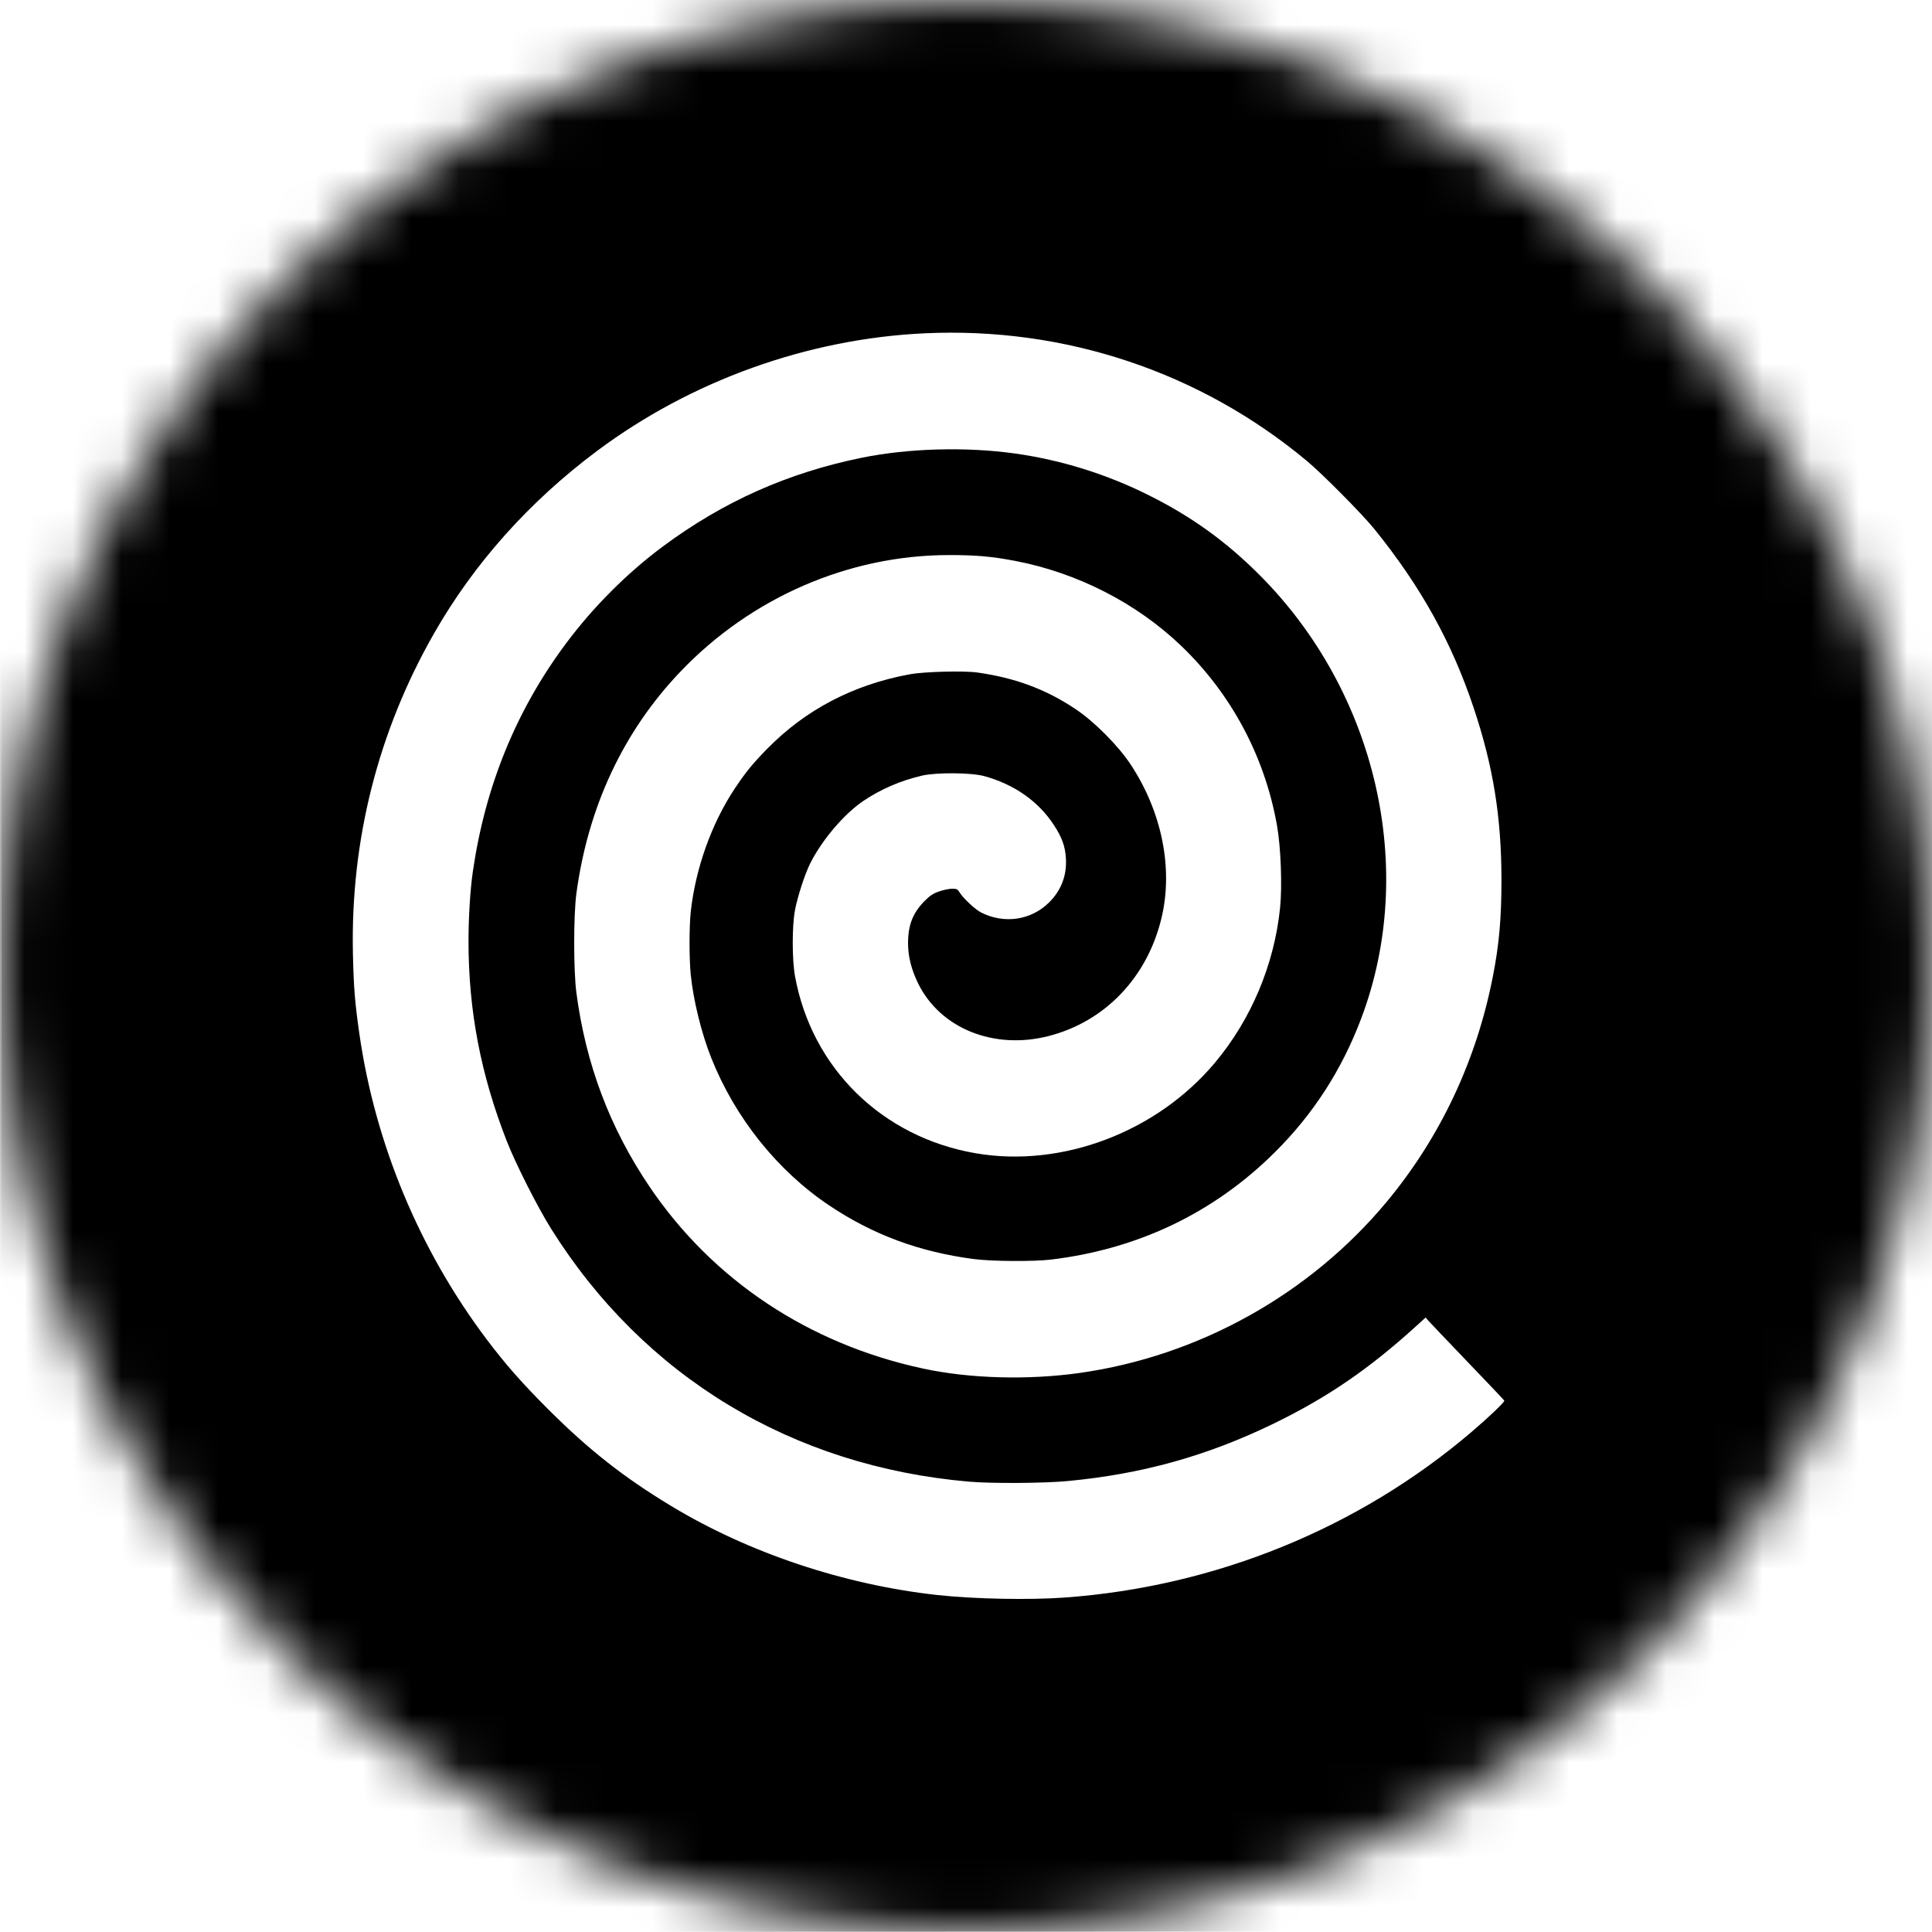 <?xml version="1.0" encoding="UTF-8"?> <svg xmlns="http://www.w3.org/2000/svg" width="40" height="40" viewBox="0 0 40 40" fill="none"> <g clip-path="url(#clip0_8680_5212)"> <mask id="mask0_8680_5212" style="mask-type:luminance" maskUnits="userSpaceOnUse" x="0" y="0" width="40" height="40"> <path d="M40 20C40 8.954 31.046 0 20 0C8.954 0 0 8.954 0 20C0 31.046 8.954 40 20 40C31.046 40 40 31.046 40 20Z" fill="white"></path> </mask> <g mask="url(#mask0_8680_5212)"> <path fill-rule="evenodd" clip-rule="evenodd" d="M0 20V40L20.006 39.994L40.013 39.987L40.019 19.994L40.025 0H20.012H0V20ZM0.012 20.012C0.012 31.012 0.015 35.516 0.019 30.021C0.022 24.525 0.022 15.525 0.019 10.021C0.015 4.516 0.012 9.012 0.012 20.012ZM19.137 6.901C16.72 7.015 14.312 7.88 12.364 9.334C10.959 10.383 9.816 11.662 8.987 13.113C7.828 15.14 7.255 17.401 7.307 19.75C7.323 20.451 7.347 20.748 7.439 21.395C7.766 23.68 8.683 25.882 10.082 27.738C10.475 28.258 10.817 28.646 11.36 29.188C12.2 30.025 12.914 30.586 13.896 31.18C15.501 32.151 17.478 32.812 19.413 33.024C20.166 33.106 21.317 33.129 22.05 33.075C25.164 32.848 28.122 31.644 30.462 29.651C30.814 29.351 31.155 29.026 31.145 28.999C31.141 28.988 30.794 28.622 30.373 28.184C29.953 27.746 29.588 27.363 29.563 27.333L29.516 27.278L29.318 27.458C28.34 28.346 27.482 28.933 26.37 29.474C24.993 30.143 23.645 30.519 22.1 30.664C21.609 30.71 20.531 30.717 20.062 30.676C16.399 30.359 13.329 28.501 11.412 25.443C11.131 24.996 10.678 24.1 10.492 23.625C9.953 22.247 9.7 20.926 9.7 19.49C9.7 18.987 9.735 18.422 9.789 18.05C10.045 16.276 10.69 14.697 11.726 13.312C12.29 12.558 12.985 11.863 13.724 11.314C14.975 10.385 16.308 9.79 17.842 9.477C18.805 9.281 19.996 9.247 21.012 9.389C21.973 9.523 22.92 9.819 23.8 10.261C24.677 10.701 25.383 11.21 26.07 11.897C28.503 14.327 29.348 18.003 28.182 21.087C27.782 22.148 27.191 23.064 26.401 23.85C25.14 25.106 23.57 25.86 21.762 26.078C21.392 26.122 20.526 26.116 20.15 26.066C19.025 25.916 18.077 25.564 17.175 24.962C16.101 24.245 15.22 23.145 14.727 21.906C14.522 21.391 14.355 20.712 14.301 20.179C14.268 19.845 14.268 19.191 14.301 18.88C14.399 17.983 14.73 17.053 15.212 16.327C15.437 15.989 15.582 15.811 15.883 15.504C16.681 14.691 17.666 14.176 18.837 13.96C19.131 13.906 19.953 13.884 20.231 13.923C21.015 14.033 21.649 14.268 22.264 14.678C22.652 14.936 23.15 15.436 23.407 15.825C24.055 16.804 24.292 17.978 24.049 19C23.756 20.234 22.879 21.152 21.707 21.451C20.577 21.74 19.468 21.293 19.01 20.363C18.868 20.073 18.8 19.803 18.8 19.527C18.801 19.153 18.898 18.903 19.137 18.66C19.258 18.538 19.319 18.498 19.449 18.454C19.537 18.424 19.657 18.4 19.715 18.4C19.808 18.4 19.827 18.41 19.872 18.483C19.945 18.601 20.197 18.835 20.314 18.893C20.796 19.136 21.352 19.052 21.724 18.68C21.975 18.429 22.091 18.119 22.068 17.762C22.052 17.517 21.987 17.338 21.82 17.082C21.5 16.591 21.002 16.241 20.379 16.069C20.111 15.995 19.387 15.989 19.087 16.059C18.643 16.163 18.242 16.336 17.875 16.582C17.481 16.847 17.02 17.388 16.776 17.872C16.664 18.095 16.51 18.569 16.458 18.85C16.397 19.181 16.398 19.871 16.46 20.212C16.806 22.115 18.264 23.544 20.2 23.877C21.984 24.184 23.951 23.439 25.155 22.001C25.904 21.107 26.381 19.973 26.502 18.802C26.549 18.354 26.519 17.546 26.44 17.097C26.189 15.671 25.497 14.371 24.459 13.375C23.537 12.49 22.312 11.862 21.025 11.614C20.533 11.52 20.203 11.491 19.637 11.492C17.565 11.496 15.551 12.372 14.087 13.906C12.907 15.141 12.174 16.706 11.933 18.503C11.873 18.951 11.873 20.092 11.933 20.55C12.128 22.035 12.626 23.354 13.452 24.575C14.761 26.507 16.747 27.827 19.113 28.335C20.08 28.543 21.28 28.576 22.35 28.426C24.821 28.078 27.124 26.793 28.716 24.875C29.823 23.54 30.57 21.953 30.909 20.212C31.039 19.549 31.087 19.003 31.086 18.2C31.084 16.913 30.915 15.866 30.513 14.662C30.058 13.297 29.416 12.142 28.452 10.95C28.201 10.641 27.383 9.815 27.062 9.547C24.847 7.699 22.043 6.763 19.137 6.901Z" fill="black"></path> </g> </g> <defs> <clipPath id="clip0_8680_5212"> <rect width="40" height="40" fill="white"></rect> </clipPath> </defs> </svg> 